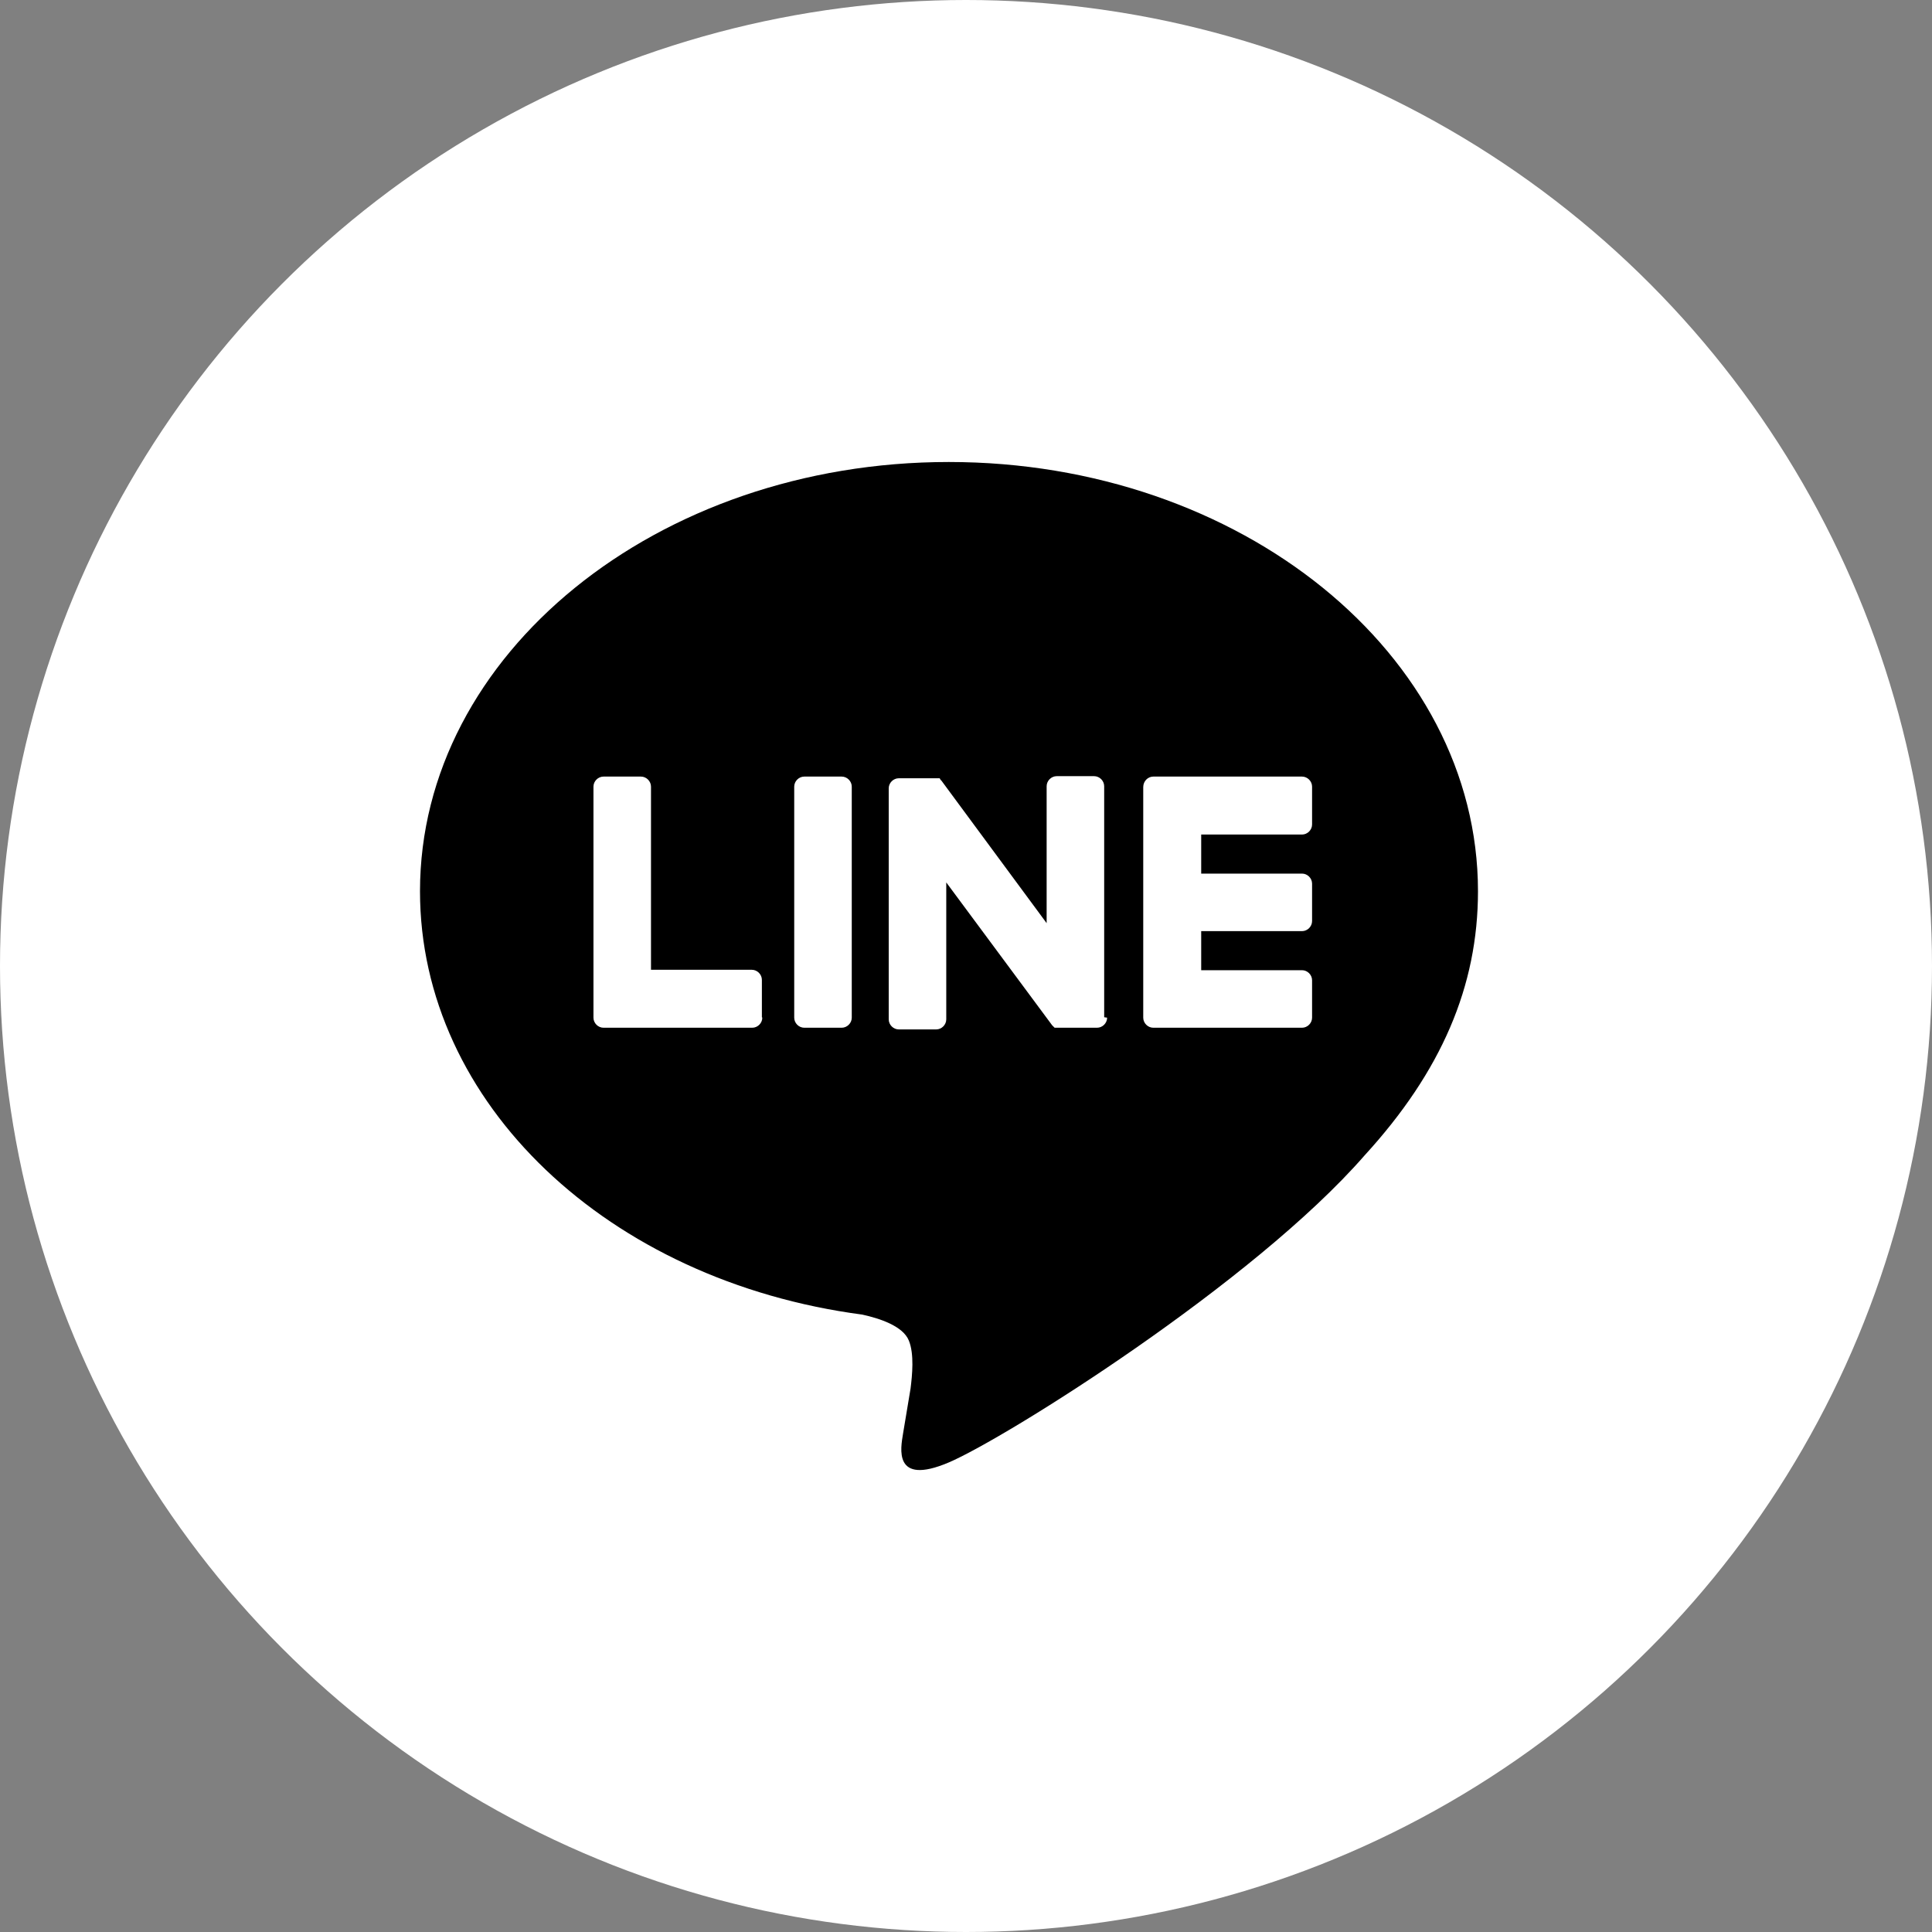 <svg width="46" height="46" viewBox="0 0 46 46" fill="none" xmlns="http://www.w3.org/2000/svg">
<rect x="0" y="0" width="46" height="46" fill="#808080" stroke="none"/>
<circle cx="23" cy="23" r="23" fill="white"/>
<path d="M35.19 21.22C35.19 15.58 29.54 11 22.59 11C15.64 11 10 15.58 10 21.22C10 26.27 14.48 30.5 20.53 31.3C20.94 31.39 21.5 31.57 21.64 31.92C21.77 32.24 21.72 32.74 21.68 33.06C21.68 33.06 21.53 33.95 21.5 34.14C21.45 34.46 21.25 35.39 22.59 34.82C23.93 34.25 29.84 30.55 32.49 27.51C34.32 25.51 35.19 23.48 35.19 21.22ZM18.15 24.23C18.15 24.36 18.04 24.47 17.91 24.47H14.37C14.24 24.47 14.13 24.36 14.13 24.23V18.73C14.13 18.6 14.24 18.49 14.37 18.49H15.26C15.39 18.49 15.5 18.6 15.5 18.73V23.09H17.9C18.03 23.09 18.14 23.2 18.14 23.33V24.22L18.15 24.23ZM20.28 24.23C20.28 24.36 20.17 24.47 20.04 24.47H19.15C19.02 24.47 18.91 24.36 18.91 24.23V18.73C18.91 18.6 19.02 18.49 19.15 18.49H20.04C20.17 18.49 20.28 18.6 20.28 18.73V24.23ZM26.36 24.23C26.36 24.36 26.25 24.47 26.12 24.47H25.23C25.23 24.47 25.19 24.47 25.17 24.47C25.17 24.47 25.16 24.47 25.15 24.47C25.15 24.47 25.15 24.47 25.14 24.47C25.14 24.47 25.14 24.47 25.13 24.47C25.13 24.47 25.12 24.47 25.11 24.47C25.09 24.45 25.07 24.43 25.05 24.41L22.53 21.01V24.27C22.53 24.4 22.42 24.51 22.29 24.51H21.4C21.27 24.51 21.16 24.4 21.16 24.27V18.77C21.16 18.64 21.27 18.53 21.4 18.53H22.29C22.29 18.53 22.29 18.53 22.3 18.53C22.3 18.53 22.3 18.53 22.31 18.53C22.31 18.53 22.31 18.53 22.32 18.53C22.32 18.53 22.32 18.53 22.33 18.53C22.33 18.53 22.33 18.53 22.34 18.53C22.34 18.53 22.34 18.53 22.35 18.53C22.35 18.53 22.35 18.53 22.36 18.53C22.36 18.53 22.36 18.53 22.37 18.53C22.37 18.53 22.37 18.53 22.38 18.54C22.38 18.54 22.38 18.54 22.39 18.56C22.39 18.56 22.4 18.58 22.41 18.58L24.92 21.98V18.72C24.92 18.59 25.03 18.48 25.16 18.48H26.05C26.18 18.48 26.29 18.59 26.29 18.72V24.22L26.36 24.23ZM31.24 19.63C31.24 19.76 31.13 19.87 31 19.87H28.6V20.8H31C31.13 20.8 31.24 20.91 31.24 21.04V21.93C31.24 22.06 31.13 22.17 31 22.17H28.6V23.1H31C31.13 23.1 31.24 23.21 31.24 23.34V24.23C31.24 24.36 31.13 24.47 31 24.47H27.46C27.33 24.47 27.22 24.36 27.22 24.23V18.74C27.22 18.6 27.33 18.49 27.46 18.49H31C31.13 18.49 31.24 18.6 31.24 18.73V19.62V19.63Z" fill="black"/>
</svg>
